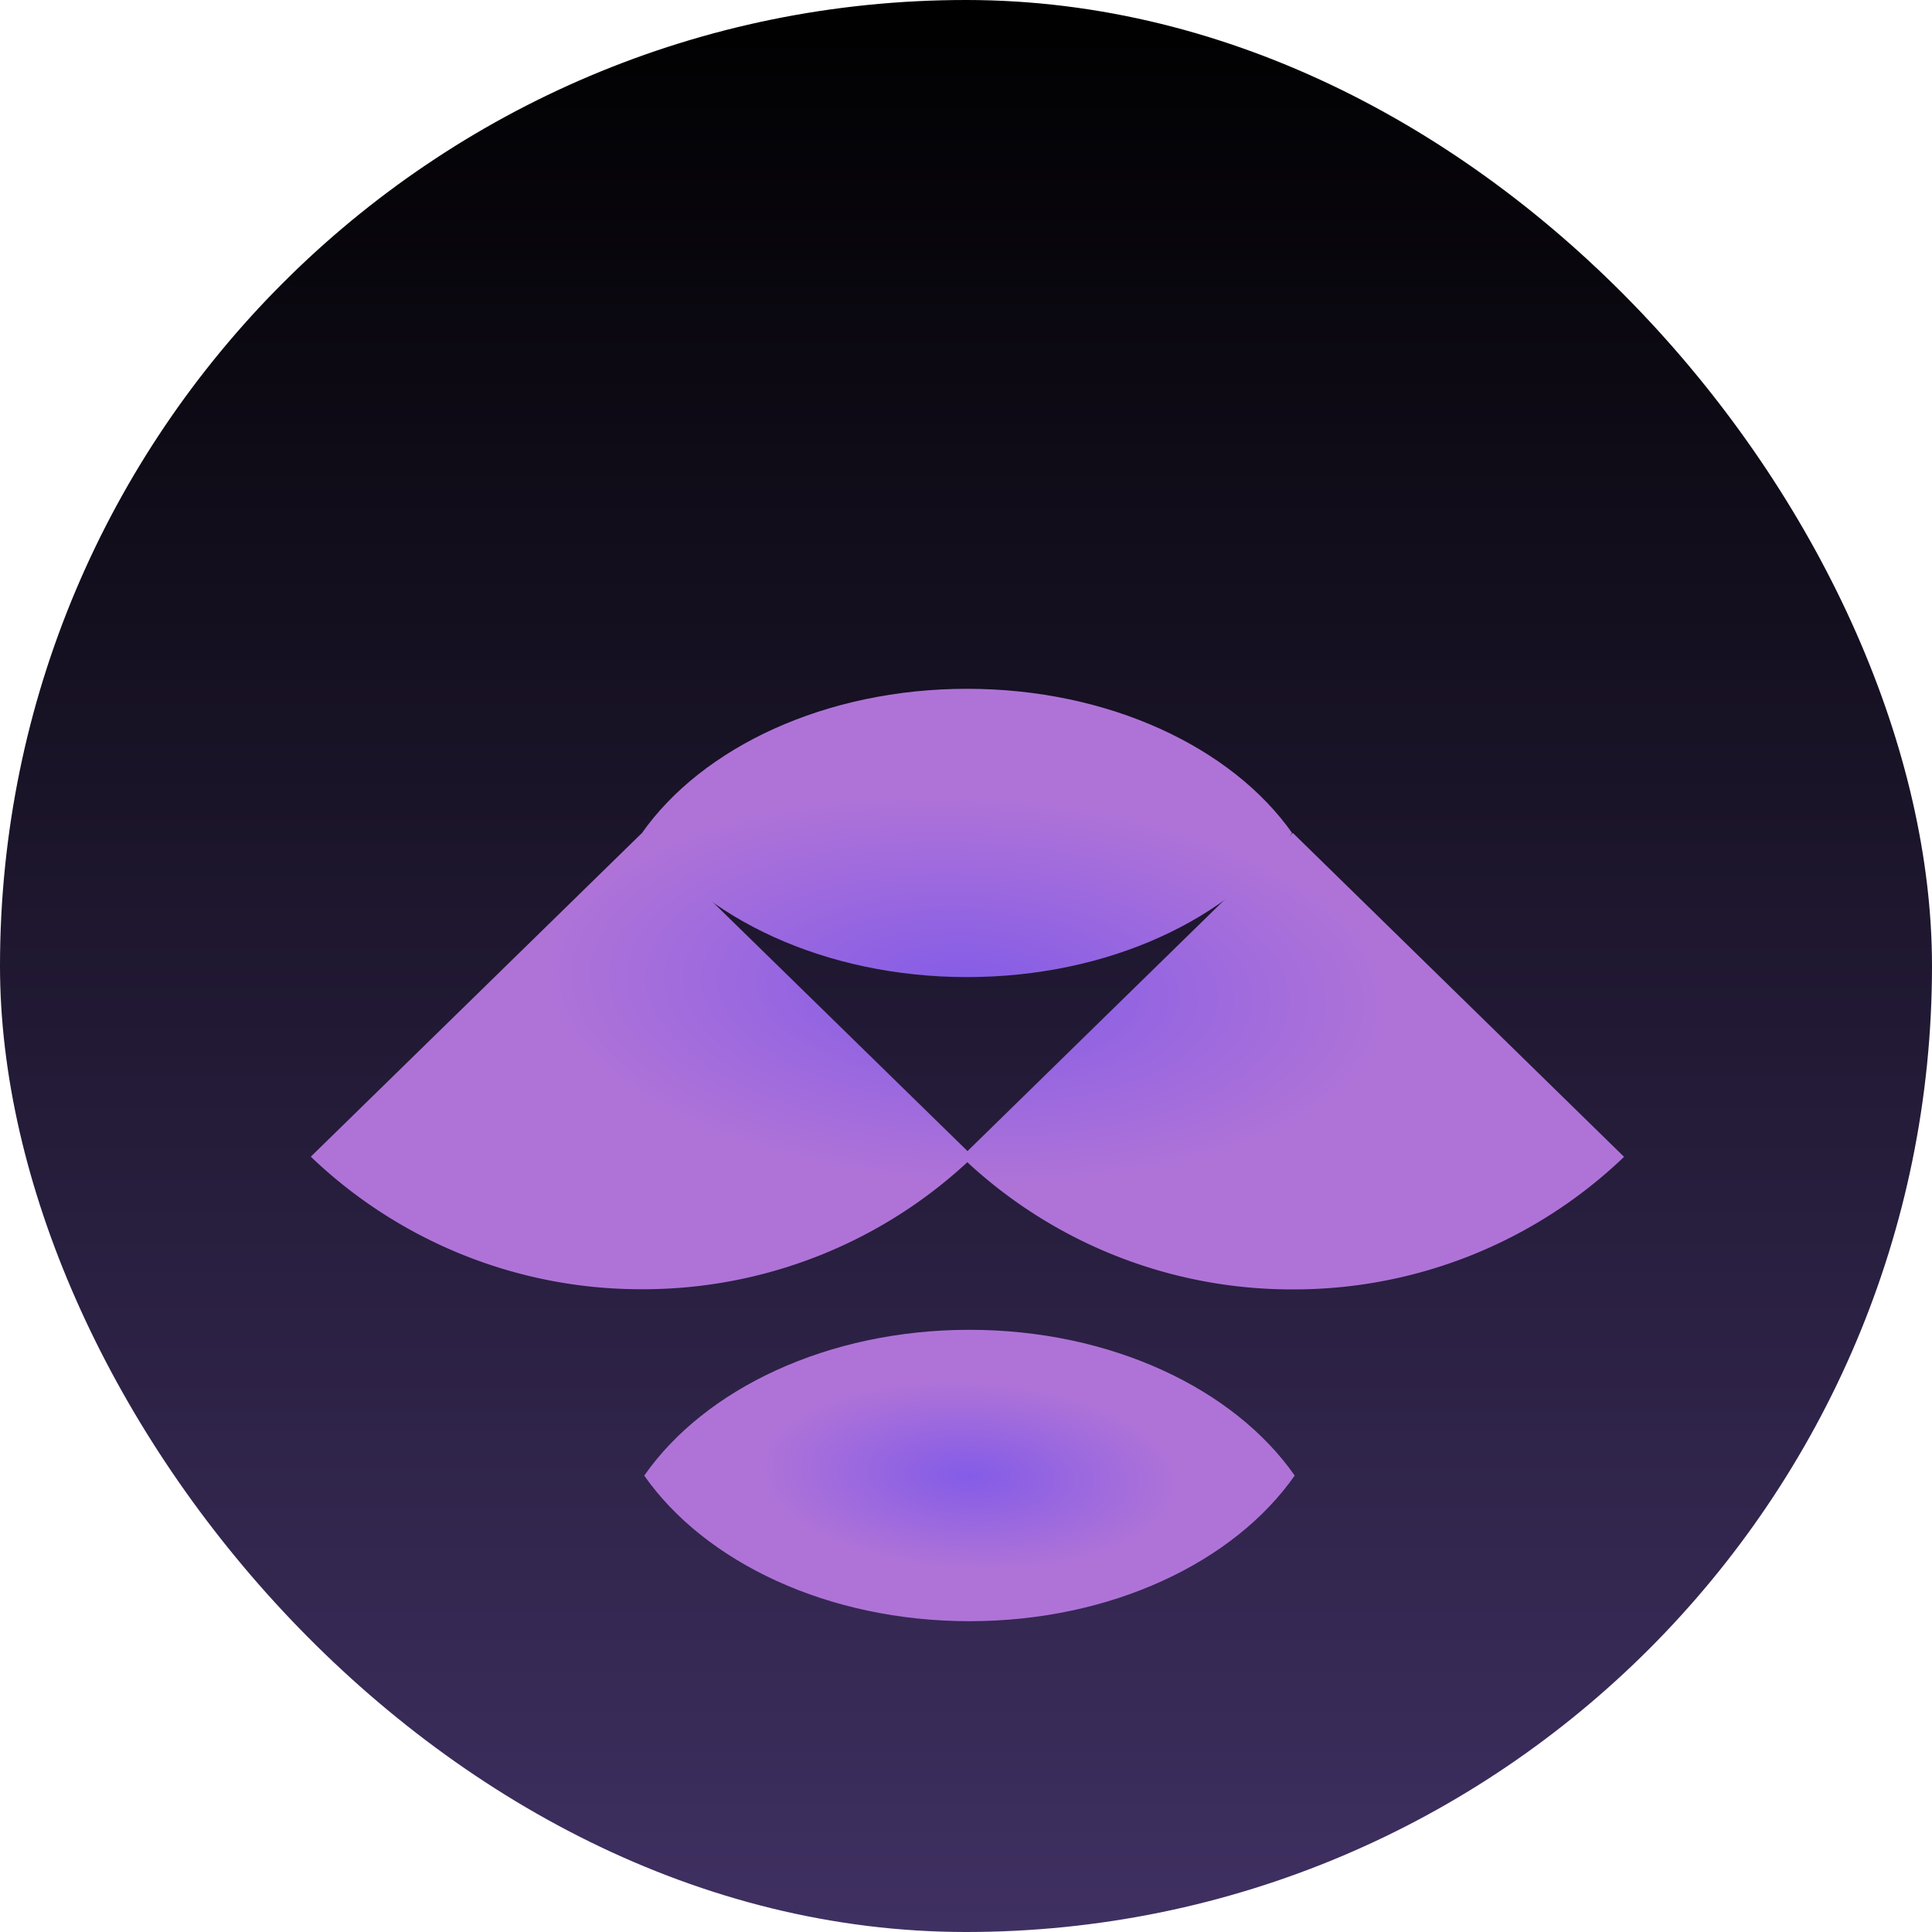 <svg fill="none" xmlns="http://www.w3.org/2000/svg" viewBox="0 0 230 230">
  <rect width="230" height="230" rx="115" fill="url(#a)"/>
  <path fill-rule="evenodd" clip-rule="evenodd" d="M76.7 175.66c7.19-10.3 21.82-17.35 38.71-17.35s31.53 7.05 38.72 17.35c-7.2 10.3-21.83 17.34-38.72 17.34s-31.52-7.05-38.72-17.34Z" fill="url(#b)"/>
  <path d="M76.43 99.16C83.62 88.97 98.25 82 115.13 82c16.87 0 31.5 6.97 38.69 17.16-7.2 10.19-21.82 17.16-38.7 17.16-16.87 0-31.5-6.97-38.69-17.16Z" fill="url(#c)"/>
  <path d="M115.86 137.7a56.78 56.78 0 0 1-39.43 15.78A56.78 56.78 0 0 1 37 137.7l39.43-38.54 39.43 38.54Z" fill="url(#d)"/>
  <path d="M193.34 137.72a56.78 56.78 0 0 1-39.43 15.78 56.79 56.79 0 0 1-39.43-15.78l39.43-38.56 39.43 38.56Z" fill="url(#e)"/>
  <defs>
    <radialGradient id="b" cx="0" cy="0" r="1" gradientUnits="userSpaceOnUse" gradientTransform="matrix(-.56 11.2 -24.95 -1.24 115.41 175.66)">
      <stop stop-color="#845CE7"/>
      <stop offset="1" stop-color="#AF73D8"/>
    </radialGradient>
    <radialGradient id="c" cx="0" cy="0" r="1" gradientUnits="userSpaceOnUse" gradientTransform="matrix(-1.12 23.07 -50.38 -2.46 115.17 117.75)">
      <stop stop-color="#845CE7"/>
      <stop offset="1" stop-color="#AF73D8"/>
    </radialGradient>
    <radialGradient id="d" cx="0" cy="0" r="1" gradientUnits="userSpaceOnUse" gradientTransform="matrix(-1.12 23.07 -50.38 -2.46 115.17 117.75)">
      <stop stop-color="#845CE7"/>
      <stop offset="1" stop-color="#AF73D8"/>
    </radialGradient>
    <radialGradient id="e" cx="0" cy="0" r="1" gradientUnits="userSpaceOnUse" gradientTransform="matrix(-1.12 23.07 -50.38 -2.46 115.17 117.75)">
      <stop stop-color="#845CE7"/>
      <stop offset="1" stop-color="#AF73D8"/>
    </radialGradient>
    <linearGradient id="a" x1="115" y1="0" x2="115" y2="230" gradientUnits="userSpaceOnUse">
      <stop/>
      <stop offset="1" stop-color="#3F3062"/>
    </linearGradient>
  </defs>
</svg>
